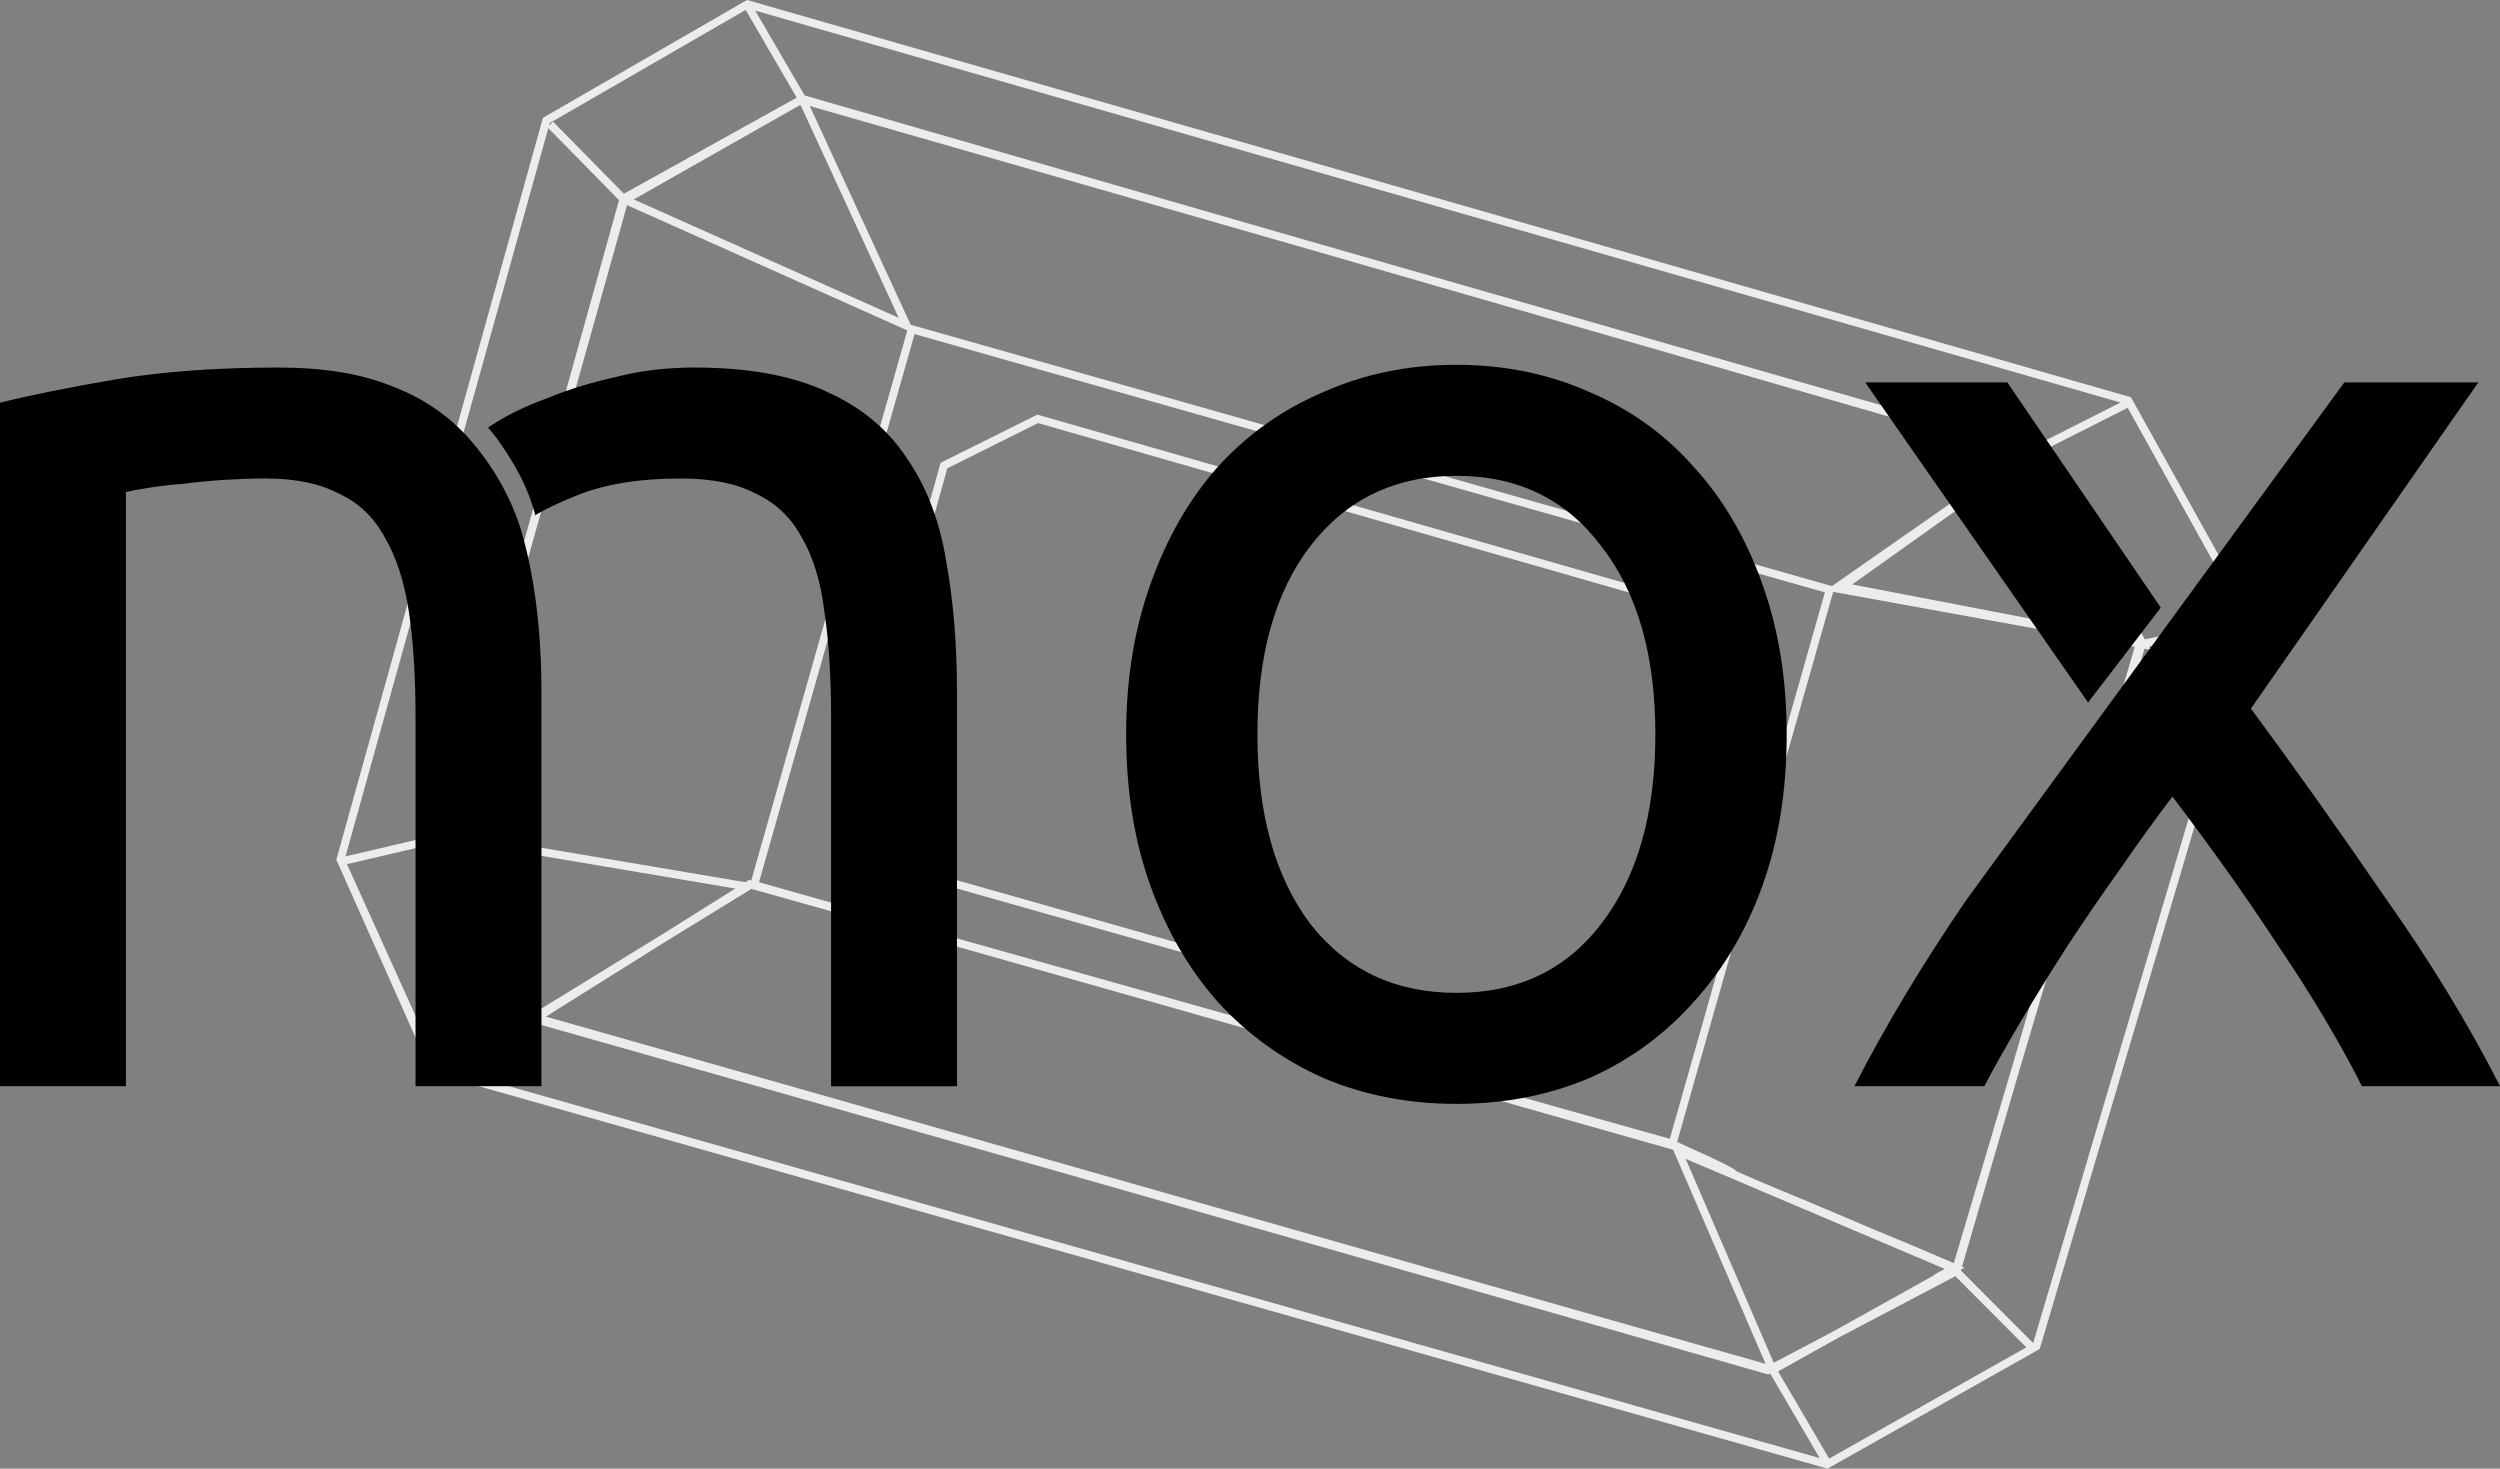 <?xml version="1.0" encoding="UTF-8" standalone="no"?>
<svg
   version="1.1"
   id="svg4204"
   viewBox="0 0 108.329 63.639"
   height="63.639"
   width="108.329"
   xmlns="http://www.w3.org/2000/svg"
   xmlns:svg="http://www.w3.org/2000/svg"
   xmlns:rdf="http://www.w3.org/1999/02/22-rdf-syntax-ns#"
   xmlns:cc="http://creativecommons.org/ns#"
   xmlns:dc="http://purl.org/dc/elements/1.1/">
  <rect x="0" y="0" width="108.329" height="63.639" fill="#808080" stroke="none"/>
  <defs
     id="defs4206">
    <linearGradient
       id="linearGradient4425">
      <stop
         style="stop-color:#00efc4;stop-opacity:1;"
         offset="0"
         id="stop4427" />
      <stop
         style="stop-color:#00efc4;stop-opacity:0;"
         offset="1"
         id="stop4429" />
    </linearGradient>
    <linearGradient
       id="linearGradient4417">
      <stop
         style="stop-color:#00efc4;stop-opacity:1;"
         offset="0"
         id="stop4419" />
      <stop
         style="stop-color:#00efc4;stop-opacity:0;"
         offset="1"
         id="stop4421" />
    </linearGradient>
    <clipPath
       clipPathUnits="userSpaceOnUse"
       id="clipPath4405">
      <path
         id="path4407"
         d="m 243.635,311.18 202.453,-0.036 20.602,23.902 0.525,103.891 -22.633,22.571 -200.869,-0.6 -24.96,-24.271 1.231,-102.342 z"
         style="color:#000000;display:inline;overflow:visible;visibility:visible;opacity:1;fill:#0f733f;fill-opacity:0;fill-rule:nonzero;stroke:none;stroke-width:1;stroke-linecap:round;stroke-linejoin:round;stroke-miterlimit:4;stroke-dasharray:none;stroke-dashoffset:0;stroke-opacity:1;marker:none;enable-background:accumulate" />
    </clipPath>
    <clipPath
       clipPathUnits="userSpaceOnUse"
       id="clipPath4411">
      <path
         style="color:#000000;display:inline;overflow:visible;visibility:visible;opacity:1;fill:#0f733f;fill-opacity:0;fill-rule:nonzero;stroke:#000000;stroke-width:1;stroke-linecap:round;stroke-linejoin:round;stroke-miterlimit:4;stroke-dasharray:none;stroke-dashoffset:0;stroke-opacity:1;marker:none;enable-background:accumulate"
         d="m 349.348,325.147 -202.453,0.036 -20.602,-23.902 -0.525,-103.891 22.633,-22.571 200.869,0.6 24.96,24.271 -1.231,102.342 z"
         id="path4413" />
    </clipPath>
    <clipPath
       clipPathUnits="userSpaceOnUse"
       id="clipPath4493">
      <path
         style="color:#000000;display:inline;overflow:visible;visibility:visible;opacity:1;fill:#0f733f;fill-opacity:0;fill-rule:nonzero;stroke:#000000;stroke-width:1;stroke-linecap:round;stroke-linejoin:round;stroke-miterlimit:4;stroke-dasharray:none;stroke-dashoffset:0;stroke-opacity:1;marker:none;enable-background:accumulate"
         d="m 262.49,526.958 -0.036,-202.453 23.902,-20.602 103.891,-0.525 22.571,22.633 -0.6,200.869 -24.271,24.96 -102.342,-1.231 z"
         id="path4495" />
    </clipPath>
  </defs>
  <path
     style="color:#000000;fill:#ececec;stroke-width:0.454;-inkscape-stroke:none"
     d="m 32.369,0 -8.843,5.105 -8.952,32.149 4.112,9.23 60.504,17.154 0.063,-0.036 9.131,-5.148 9.345,-31.533 -5.391,-9.707 z m 0.357,0.46 59.16,16.982 -3.779,1.909 -0.014,-0.024 -0.118,0.085 L 56.606,10.41 34.864,4.135 Z M 32.311,0.43 34.522,4.231 27.034,8.394 23.964,5.271 l -0.174,0.171 0.03,-0.11 z m 59.887,17.241 5.061,9.112 -4.316,0.921 -4.662,-8.054 z M 35.088,4.593 56.772,10.815 87.547,19.697 79.38,25.397 39.461,14.071 Z M 34.686,4.542 38.943,13.773 27.462,8.641 Z m 53.188,15.363 4.538,7.751 -0.566,-0.103 -11.588,-2.228 z M 23.759,5.553 26.824,8.672 19.66,34.415 19.182,36.123 14.972,37.108 Z m 73.551,21.571 -9.21,31.073 -3.131,-3.143 0.014,-0.045 0.142,-0.079 -0.106,-0.046 2.489,-8.525 5.416,-18.25 0.286,0.055 -0.085,-0.148 z M 27.171,8.889 l 12.145,5.428 -6.764,23.839 -0.096,-0.027 -0.157,0.098 -12.746,-2.151 0.345,-1.239 z m 65.329,19.139 -5.348,18.318 -2.489,8.387 c -3.903,-1.668 -1.113,-0.452 -5.75,-2.426 l -0.002,-4.34e-4 c -0.07,-0.029 -0.008,-0.005 -0.076,-0.033 l -0.103,-0.043 c -2.951,-1.223 -3.476,-1.467 -3.498,-1.486 -0.006,-0.005 -0.037,-0.039 -0.095,-0.08 -0.059,-0.041 -0.147,-0.093 -0.318,-0.18 -0.307,-0.158 -1.034,-0.498 -2.147,-1.002 l 6.763,-23.835 12.347,2.243 z M 39.629,14.477 79.075,25.668 72.356,49.347 42.091,40.838 32.89,38.227 Z m 5.317,3.489 -4.189,2.088 -3.804,13.694 2.119,4.074 28.999,8.222 0.06,-0.028 4.294,-2.088 4.002,-13.429 -2.738,-4.292 z m 0.034,0.367 28.488,8.167 2.584,4.051 -3.915,13.134 -4.099,1.992 -28.729,-8.146 -1.988,-3.822 3.726,-13.415 z m -2.874,22.866 30.394,8.623 4.005,9.276 -6.945,-1.97 C 54.136,52.741 38.844,48.361 23.656,44.051 l 5.255,-3.293 3.649,-2.241 z m -10.245,-2.697 -3.167,1.985 -5.573,3.424 -0.019,-0.005 -2.493,-5.365 -0.959,-2.099 z m 41.183,11.714 11.23,4.769 c -0.058,0.031 -0.139,0.071 -0.186,0.097 -0.146,0.08 -0.222,0.121 -0.281,0.164 -0.006,0.005 -0.015,0.01 -0.033,0.03 l -3.85,2.148 -0.778,0.423 -2.287,1.204 z m -53.782,-13.76 0.997,2.146 2.515,5.496 -3.774,2.115 -3.964,-8.767 z m 65.467,18.844 3.073,3.085 -8.542,4.818 -2.213,-3.778 2.63,-1.468 z m -39.21,-4.63 31.108,8.891 0.075,-0.04 0.005,0.001 2.143,3.66 -59.314,-16.828 3.753,-1.988 z"
     id="path6" />
  <path
     id="path7"
     style="-inkscape-font-specification:ubuntu;stroke-width:3.666"
     d="m 80.822,16.57 9.658,13.869 3.15,-4.109 -6.65,-9.76 z m 20.762,0 -16.363,22.404 c -1.877,2.737 -3.499,5.435 -4.867,8.094 h 5.629 c 0.43,-0.821 0.958,-1.759 1.584,-2.814 0.626,-1.056 1.29,-2.132 1.994,-3.227 0.743,-1.134 1.505,-2.247 2.287,-3.342 0.782,-1.134 1.544,-2.19 2.287,-3.168 0.743,0.978 1.507,2.013 2.289,3.107 0.782,1.095 1.544,2.21 2.287,3.344 0.743,1.095 1.427,2.171 2.053,3.227 0.626,1.056 1.154,2.013 1.584,2.873 h 5.982 c -1.369,-2.698 -3.051,-5.454 -5.045,-8.27 -1.955,-2.854 -3.871,-5.552 -5.748,-8.094 l 9.854,-14.135 z" />
  <path
     id="path8"
     style="-inkscape-font-specification:ubuntu;stroke-width:3.666"
     d="m 63.109,15.807 c -2.072,0 -3.989,0.392 -5.748,1.174 -1.76,0.743 -3.284,1.819 -4.574,3.227 -1.251,1.408 -2.23,3.107 -2.934,5.102 -0.704,1.955 -1.055,4.127 -1.055,6.512 0,2.424 0.351,4.613 1.055,6.568 0.704,1.955 1.682,3.635 2.934,5.043 1.29,1.408 2.815,2.503 4.574,3.285 1.76,0.743 3.676,1.115 5.748,1.115 2.072,0 3.989,-0.372 5.748,-1.115 1.76,-0.782 3.264,-1.878 4.516,-3.285 1.29,-1.408 2.288,-3.088 2.992,-5.043 0.704,-1.955 1.055,-4.144 1.055,-6.568 0,-2.385 -0.351,-4.557 -1.055,-6.512 -0.704,-1.994 -1.702,-3.694 -2.992,-5.102 -1.251,-1.408 -2.756,-2.484 -4.516,-3.227 -1.76,-0.782 -3.676,-1.174 -5.748,-1.174 z m 0,4.811 c 2.659,-10e-7 4.75,1.016 6.275,3.049 1.564,1.994 2.346,4.713 2.346,8.154 0,3.441 -0.782,6.178 -2.346,8.211 -1.525,1.994 -3.617,2.99 -6.275,2.99 -2.659,0 -4.77,-0.996 -6.334,-2.99 -1.525,-2.033 -2.289,-4.77 -2.289,-8.211 0,-3.441 0.764,-6.16 2.289,-8.154 1.564,-2.033 3.675,-3.049 6.334,-3.049 z" />
  <path
     id="text1"
     style="-inkscape-font-specification:ubuntu;stroke-width:3.666"
     d="m 12.082,15.926 c -2.698,0 -5.084,0.175 -7.156,0.527 C 2.893,16.805 1.251,17.136 0,17.449 v 29.619 H 5.455 V 21.32 c 0.156,-0.039 0.468,-0.098 0.938,-0.176 0.469,-0.078 0.978,-0.137 1.525,-0.176 0.587,-0.078 1.193,-0.137 1.818,-0.176 0.626,-0.039 1.212,-0.059 1.76,-0.059 1.29,0 2.345,0.214 3.166,0.645 0.86,0.391 1.525,1.017 1.994,1.877 0.508,0.86 0.861,1.936 1.057,3.227 0.196,1.29 0.293,2.834 0.293,4.633 v 15.953 h 5.455 v -17.125 c 0,-1.329 -0.078,-2.6 -0.234,-3.812 -0.156,-1.212 -0.392,-2.327 -0.705,-3.344 -0.452,-1.335 -1.158,-2.592 -2.17,-3.754 -0.899,-1.017 -2.012,-1.779 -3.342,-2.287 -1.329,-0.547 -2.973,-0.82 -4.928,-0.82 z m 18.006,0 c -1.212,0 -2.347,0.136 -3.402,0.41 -1.056,0.235 -2.013,0.527 -2.873,0.879 -0.86,0.313 -1.583,0.646 -2.17,0.998 -0.225,0.135 -0.315,0.203 -0.494,0.314 0.176,0.212 0.385,0.46 0.537,0.691 0.646,0.939 1.191,1.89 1.506,3.094 -0.01,0.008 -0.047,0.035 -0.078,0.057 0.45,-0.274 1.044,-0.565 1.814,-0.873 1.212,-0.508 2.736,-0.762 4.574,-0.762 1.329,0 2.403,0.214 3.225,0.645 0.86,0.391 1.527,1.017 1.996,1.877 0.508,0.86 0.84,1.936 0.996,3.227 0.196,1.29 0.293,2.834 0.293,4.633 v 15.953 h 5.455 v -17.125 c 0,-2.033 -0.156,-3.91 -0.469,-5.631 -0.274,-1.72 -0.841,-3.206 -1.701,-4.457 -0.821,-1.251 -1.975,-2.21 -3.461,-2.875 C 34.35,16.277 32.434,15.926 30.088,15.926 Z" />
</svg>

